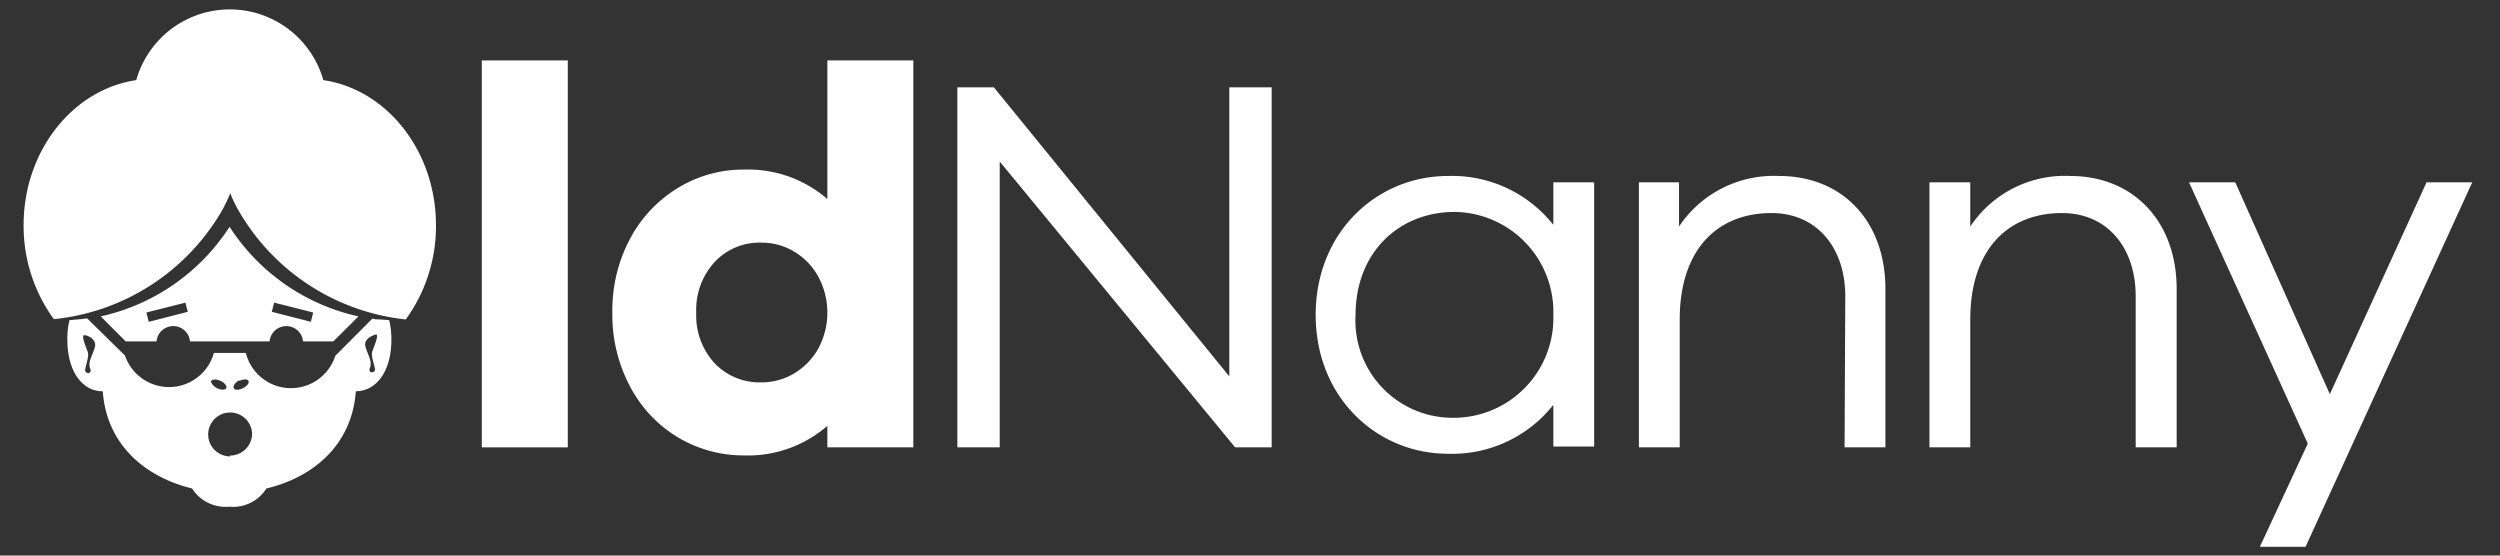 <svg id="Ebene_1" data-name="Ebene 1" xmlns="http://www.w3.org/2000/svg" viewBox="0 0 180 40"><rect x="0" y="0" width="180" height="40" fill="#333333" stroke="none"/><defs><style>.cls-1{fill:#fff;}</style></defs><rect class="cls-1" x="34.69" y="4.35" width="6.19" height="27.86"/><path class="cls-1" d="M59.57,14.33a8.73,8.73,0,0,0-6-2.12,9,9,0,0,0-4.74,1.31,9.46,9.46,0,0,0-3.46,3.66,10.93,10.93,0,0,0-1.28,5.32,11,11,0,0,0,1.28,5.34,9.32,9.32,0,0,0,3.46,3.66,9.18,9.18,0,0,0,4.74,1.29,8.69,8.69,0,0,0,6-2.13v1.55h6.19V4.35H59.57Zm-.66,10.78a4.87,4.87,0,0,1-1.74,1.78,4.52,4.52,0,0,1-2.36.64,4.46,4.46,0,0,1-3.37-1.39,5.08,5.08,0,0,1-1.31-3.64,5.08,5.08,0,0,1,1.31-3.62,4.41,4.41,0,0,1,3.37-1.41,4.52,4.52,0,0,1,2.36.64,4.71,4.71,0,0,1,1.74,1.8,5.45,5.45,0,0,1,0,5.2Z"/><polygon class="cls-1" points="88.51 27.1 71.56 6.29 68.93 6.29 68.93 32.21 71.98 32.21 71.98 11.63 88.93 32.21 91.56 32.21 91.56 6.29 88.51 6.29 88.51 27.1"/><path class="cls-1" d="M111.84,16.19a9.3,9.3,0,0,0-7.59-3.52c-5.07,0-9.52,4-9.52,10s4.45,10,9.52,10a9.28,9.28,0,0,0,7.59-3.52v3h2.94V13.13h-2.94Zm-7.12,13.89a7,7,0,0,1-7.12-7.39c0-4.56,3.17-7.43,7.12-7.43a7.2,7.2,0,0,1,7.12,7.43A7.18,7.18,0,0,1,104.72,30.08Z"/><path class="cls-1" d="M132.81,32.21h2.94V20.8c0-4.84-3.06-8.13-7.67-8.13a8.2,8.2,0,0,0-7.19,3.64V13.13H118V32.21h2.94V23c0-4.95,2.63-7.66,6.61-7.66,3.18,0,5.31,2.4,5.31,6Z"/><path class="cls-1" d="M149.05,12.67a8.18,8.18,0,0,0-7.19,3.64V13.13h-2.94V32.21h2.94V23c0-4.95,2.63-7.66,6.61-7.66,3.18,0,5.3,2.4,5.3,6V32.21h2.95V20.8C156.72,16,153.66,12.67,149.05,12.67Z"/><polygon class="cls-1" points="174.71 13.13 167.75 28.38 160.94 13.13 157.61 13.13 166.16 31.94 162.71 39.37 166 39.37 178 13.13 174.71 13.13"/><path class="cls-1" d="M11.27,24.58a1.21,1.21,0,0,1,2.41,0h5.73a1.21,1.21,0,0,1,2.41,0H24l1.81-1.8a14.82,14.82,0,0,1-9.28-6.45,14.87,14.87,0,0,1-9.28,6.45l1.8,1.8Zm8.47-2.79,2.81.71-.17.67-2.81-.72Zm-6.39,0,.17.66-2.81.72-.17-.67Z"/><path class="cls-1" d="M27.38,23c-.19,0-.38,0-.57-.06l-2.67,2.68h0a3.35,3.35,0,0,1-6.44-.21H15.4A3.35,3.35,0,0,1,9,25.6H9L6.28,22.93c-.19,0-.38.05-.57.06L5,23.05a5.77,5.77,0,0,0-.15,1.4c0,2.36,1.13,3.74,2.55,3.72h0c.27,3.87,3.09,6.19,6.43,7a2.85,2.85,0,0,0,2.68,1.31,2.82,2.82,0,0,0,2.67-1.31c3.34-.79,6.16-3.11,6.44-7h0c1.42,0,2.56-1.36,2.56-3.72a5.74,5.74,0,0,0-.16-1.4ZM6.83,25c-.17.6-.52,1.07-.34,1.52s-.36.4-.36.14.31-1,.19-1.32-.56-1.36-.19-1.19C6.13,24.1,7,24.35,6.83,25Zm10.4,2.43c.3-.15.59-.15.66,0s-.1.37-.4.52-.59.15-.66,0S16.94,27.52,17.23,27.38Zm-2,0c.07-.14.36-.14.66,0s.47.38.4.52-.37.14-.66,0S15.13,27.51,15.2,27.37Zm1.35,5.43a1.58,1.58,0,1,1,1.57-1.58A1.59,1.59,0,0,1,16.55,32.8ZM27,26.61c0,.26-.54.3-.36-.14s-.16-.92-.33-1.52.69-.85.69-.85c.37-.17-.06.83-.19,1.19S27,26.35,27,26.61Z"/><path class="cls-1" d="M23.28,5.77a7,7,0,0,0-13.47,0C5.24,6.44,1.7,10.87,1.7,16.2a11.4,11.4,0,0,0,2.07,6.63,1.43,1.43,0,0,0,.11.15A15.84,15.84,0,0,0,16,15.13a11.23,11.23,0,0,0,.58-1.22,8.43,8.43,0,0,0,.58,1.22A15.83,15.83,0,0,0,29.21,23a.72.72,0,0,0,.11-.15,11.4,11.4,0,0,0,2.07-6.63C31.39,10.87,27.85,6.44,23.28,5.77Z"/></svg>